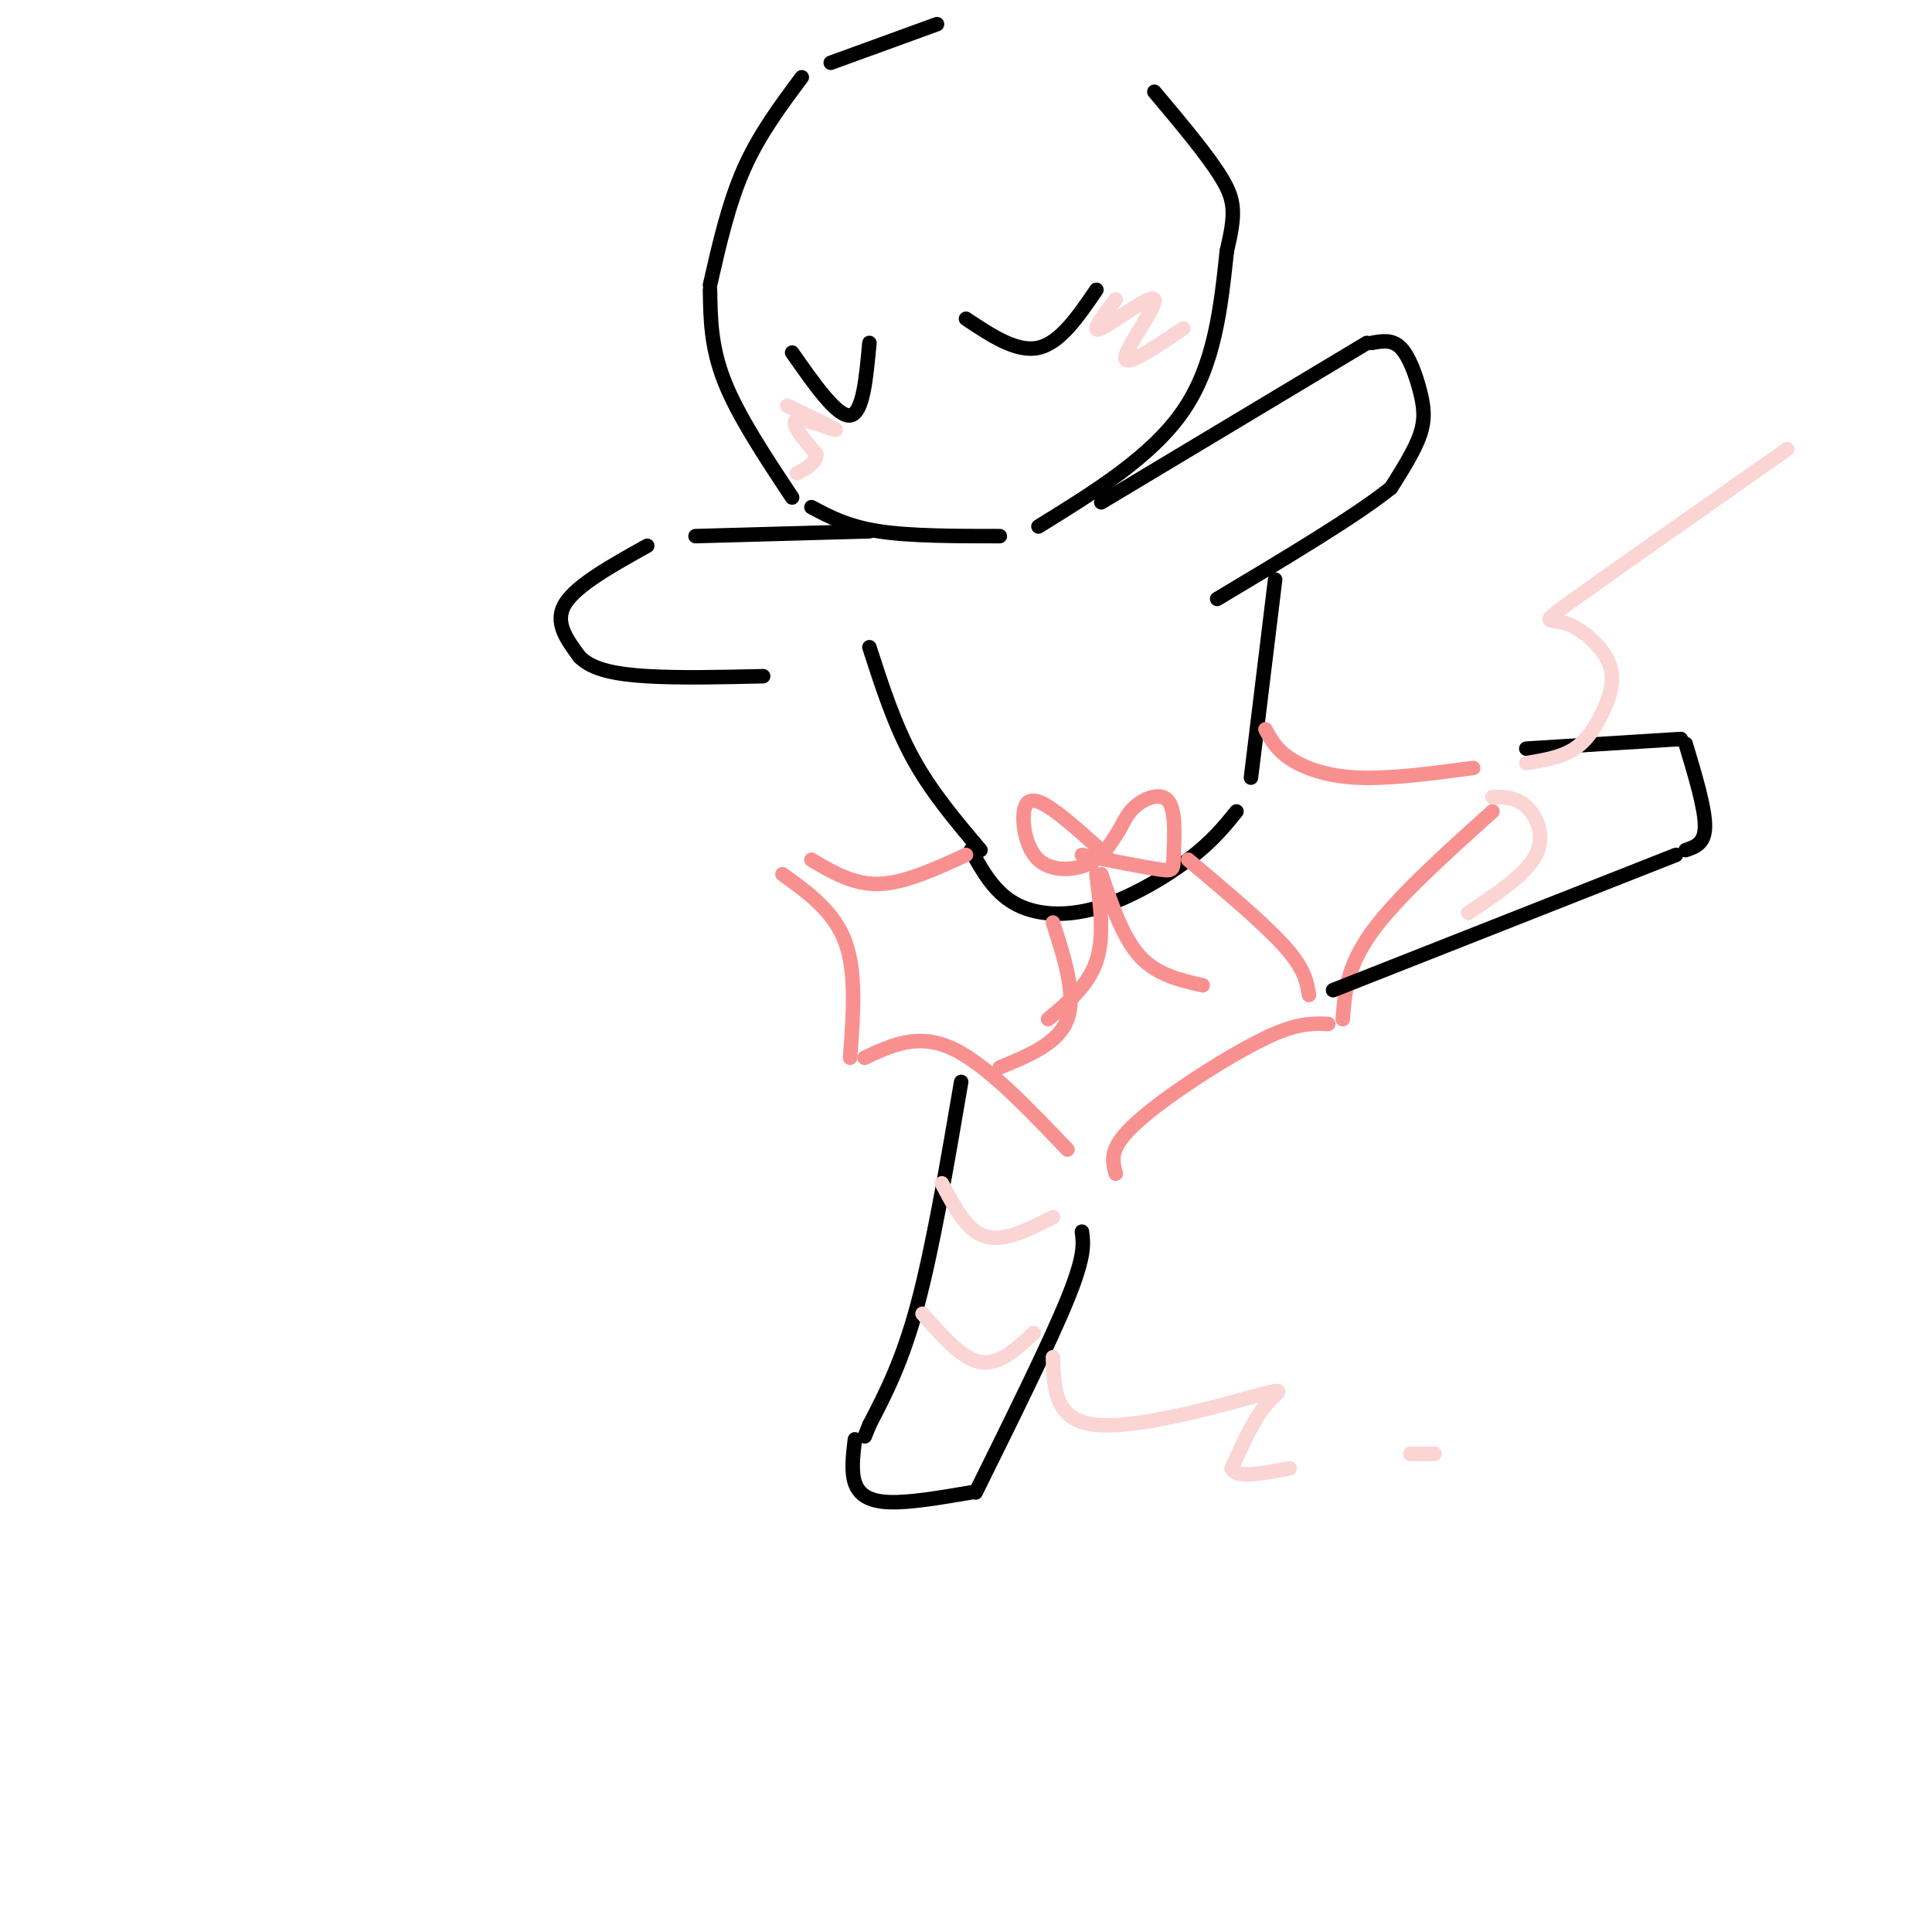 <svg viewBox='0 0 400 400' version='1.1' xmlns='http://www.w3.org/2000/svg' xmlns:xlink='http://www.w3.org/1999/xlink'><g fill='none' stroke='rgb(0,0,0)' stroke-width='3' stroke-linecap='round' stroke-linejoin='round'><path d='M194,5c0.000,0.000 -22.000,8.000 -22,8'/><path d='M166,16c-4.417,5.917 -8.833,11.833 -12,19c-3.167,7.167 -5.083,15.583 -7,24'/><path d='M147,60c0.083,5.917 0.167,11.833 3,19c2.833,7.167 8.417,15.583 14,24'/><path d='M168,105c3.750,2.000 7.500,4.000 14,5c6.500,1.000 15.750,1.000 25,1'/><path d='M215,109c11.750,-7.250 23.500,-14.500 30,-24c6.500,-9.500 7.750,-21.250 9,-33'/><path d='M254,52c1.800,-7.667 1.800,-10.333 -1,-15c-2.800,-4.667 -8.400,-11.333 -14,-18'/><path d='M180,110c0.000,0.000 -36.000,1.000 -36,1'/><path d='M134,113c-7.333,4.083 -14.667,8.167 -17,12c-2.333,3.833 0.333,7.417 3,11'/><path d='M120,136c2.511,2.600 7.289,3.600 14,4c6.711,0.400 15.356,0.200 24,0'/><path d='M228,104c0.000,0.000 55.000,-33.000 55,-33'/><path d='M284,71c2.119,-0.393 4.238,-0.786 6,1c1.762,1.786 3.167,5.750 4,9c0.833,3.250 1.095,5.786 0,9c-1.095,3.214 -3.548,7.107 -6,11'/><path d='M288,101c-7.000,5.667 -21.500,14.333 -36,23'/><path d='M180,134c2.583,8.000 5.167,16.000 9,23c3.833,7.000 8.917,13.000 14,19'/><path d='M264,120c0.000,0.000 -5.000,41.000 -5,41'/><path d='M201,176c2.387,4.298 4.774,8.595 9,11c4.226,2.405 10.292,2.917 17,1c6.708,-1.917 14.060,-6.262 19,-10c4.940,-3.738 7.470,-6.869 10,-10'/></g>
<g fill='none' stroke='rgb(249,144,144)' stroke-width='3' stroke-linecap='round' stroke-linejoin='round'><path d='M200,177c-6.333,2.917 -12.667,5.833 -18,6c-5.333,0.167 -9.667,-2.417 -14,-5'/><path d='M162,181c5.333,3.833 10.667,7.667 13,14c2.333,6.333 1.667,15.167 1,24'/><path d='M179,219c5.500,-2.583 11.000,-5.167 18,-2c7.000,3.167 15.500,12.083 24,21'/><path d='M231,243c-0.548,-2.030 -1.095,-4.060 1,-7c2.095,-2.940 6.833,-6.792 13,-11c6.167,-4.208 13.762,-8.774 19,-11c5.238,-2.226 8.119,-2.113 11,-2'/><path d='M278,211c0.417,-5.417 0.833,-10.833 6,-18c5.167,-7.167 15.083,-16.083 25,-25'/><path d='M262,151c1.089,2.044 2.178,4.089 5,6c2.822,1.911 7.378,3.689 14,4c6.622,0.311 15.311,-0.844 24,-2'/><path d='M246,178c7.917,6.667 15.833,13.333 20,18c4.167,4.667 4.583,7.333 5,10'/><path d='M218,191c2.417,7.500 4.833,15.000 3,20c-1.833,5.000 -7.917,7.500 -14,10'/><path d='M229,177c-4.485,-4.054 -8.970,-8.108 -12,-10c-3.030,-1.892 -4.606,-1.620 -5,1c-0.394,2.620 0.394,7.590 3,10c2.606,2.410 7.030,2.260 10,1c2.970,-1.260 4.485,-3.630 6,-6'/><path d='M231,173c1.425,-2.063 1.987,-4.221 4,-6c2.013,-1.779 5.478,-3.178 7,-1c1.522,2.178 1.102,7.932 1,11c-0.102,3.068 0.114,3.448 -3,3c-3.114,-0.448 -9.557,-1.724 -16,-3'/><path d='M227,181c0.833,6.500 1.667,13.000 0,18c-1.667,5.000 -5.833,8.500 -10,12'/><path d='M228,181c2.250,6.583 4.500,13.167 8,17c3.500,3.833 8.250,4.917 13,6'/></g>
<g fill='none' stroke='rgb(0,0,0)' stroke-width='3' stroke-linecap='round' stroke-linejoin='round'><path d='M199,224c-2.917,17.083 -5.833,34.167 -9,46c-3.167,11.833 -6.583,18.417 -10,25'/><path d='M180,295c-1.667,4.167 -0.833,2.083 0,0'/><path d='M177,298c-0.400,3.311 -0.800,6.622 0,9c0.800,2.378 2.800,3.822 7,4c4.200,0.178 10.600,-0.911 17,-2'/><path d='M202,309c7.667,-15.500 15.333,-31.000 19,-40c3.667,-9.000 3.333,-11.500 3,-14'/><path d='M276,205c0.000,0.000 71.000,-28.000 71,-28'/><path d='M349,176c2.000,-0.667 4.000,-1.333 4,-5c0.000,-3.667 -2.000,-10.333 -4,-17'/><path d='M348,153c0.000,0.000 -32.000,2.000 -32,2'/><path d='M164,73c4.667,6.667 9.333,13.333 12,13c2.667,-0.333 3.333,-7.667 4,-15'/><path d='M200,66c5.250,3.500 10.500,7.000 15,6c4.500,-1.000 8.250,-6.500 12,-12'/></g>
<g fill='none' stroke='rgb(251,212,212)' stroke-width='3' stroke-linecap='round' stroke-linejoin='round'><path d='M191,272c4.083,4.667 8.167,9.333 12,10c3.833,0.667 7.417,-2.667 11,-6'/><path d='M309,165c2.422,0.000 4.844,0.000 7,2c2.156,2.000 4.044,6.000 2,10c-2.044,4.000 -8.022,8.000 -14,12'/><path d='M195,245c2.583,4.917 5.167,9.833 9,11c3.833,1.167 8.917,-1.417 14,-4'/><path d='M316,158c3.636,-0.598 7.272,-1.196 10,-3c2.728,-1.804 4.549,-4.815 6,-8c1.451,-3.185 2.533,-6.544 1,-10c-1.533,-3.456 -5.682,-7.007 -9,-8c-3.318,-0.993 -5.805,0.574 2,-5c7.805,-5.574 25.903,-18.287 44,-31'/><path d='M218,281c0.173,6.577 0.345,13.155 9,14c8.655,0.845 25.792,-4.042 33,-6c7.208,-1.958 4.488,-0.988 2,2c-2.488,2.988 -4.744,7.994 -7,13'/><path d='M255,304c0.833,2.167 6.417,1.083 12,0'/><path d='M292,301c0.000,0.000 5.000,0.000 5,0'/><path d='M231,62c-2.762,3.607 -5.524,7.214 -3,6c2.524,-1.214 10.333,-7.250 11,-6c0.667,1.250 -5.810,9.786 -6,12c-0.190,2.214 5.905,-1.893 12,-6'/><path d='M163,84c5.200,2.489 10.400,4.978 10,5c-0.400,0.022 -6.400,-2.422 -8,-2c-1.600,0.422 1.200,3.711 4,7'/><path d='M169,94c0.000,1.833 -2.000,2.917 -4,4'/></g>
</svg>
